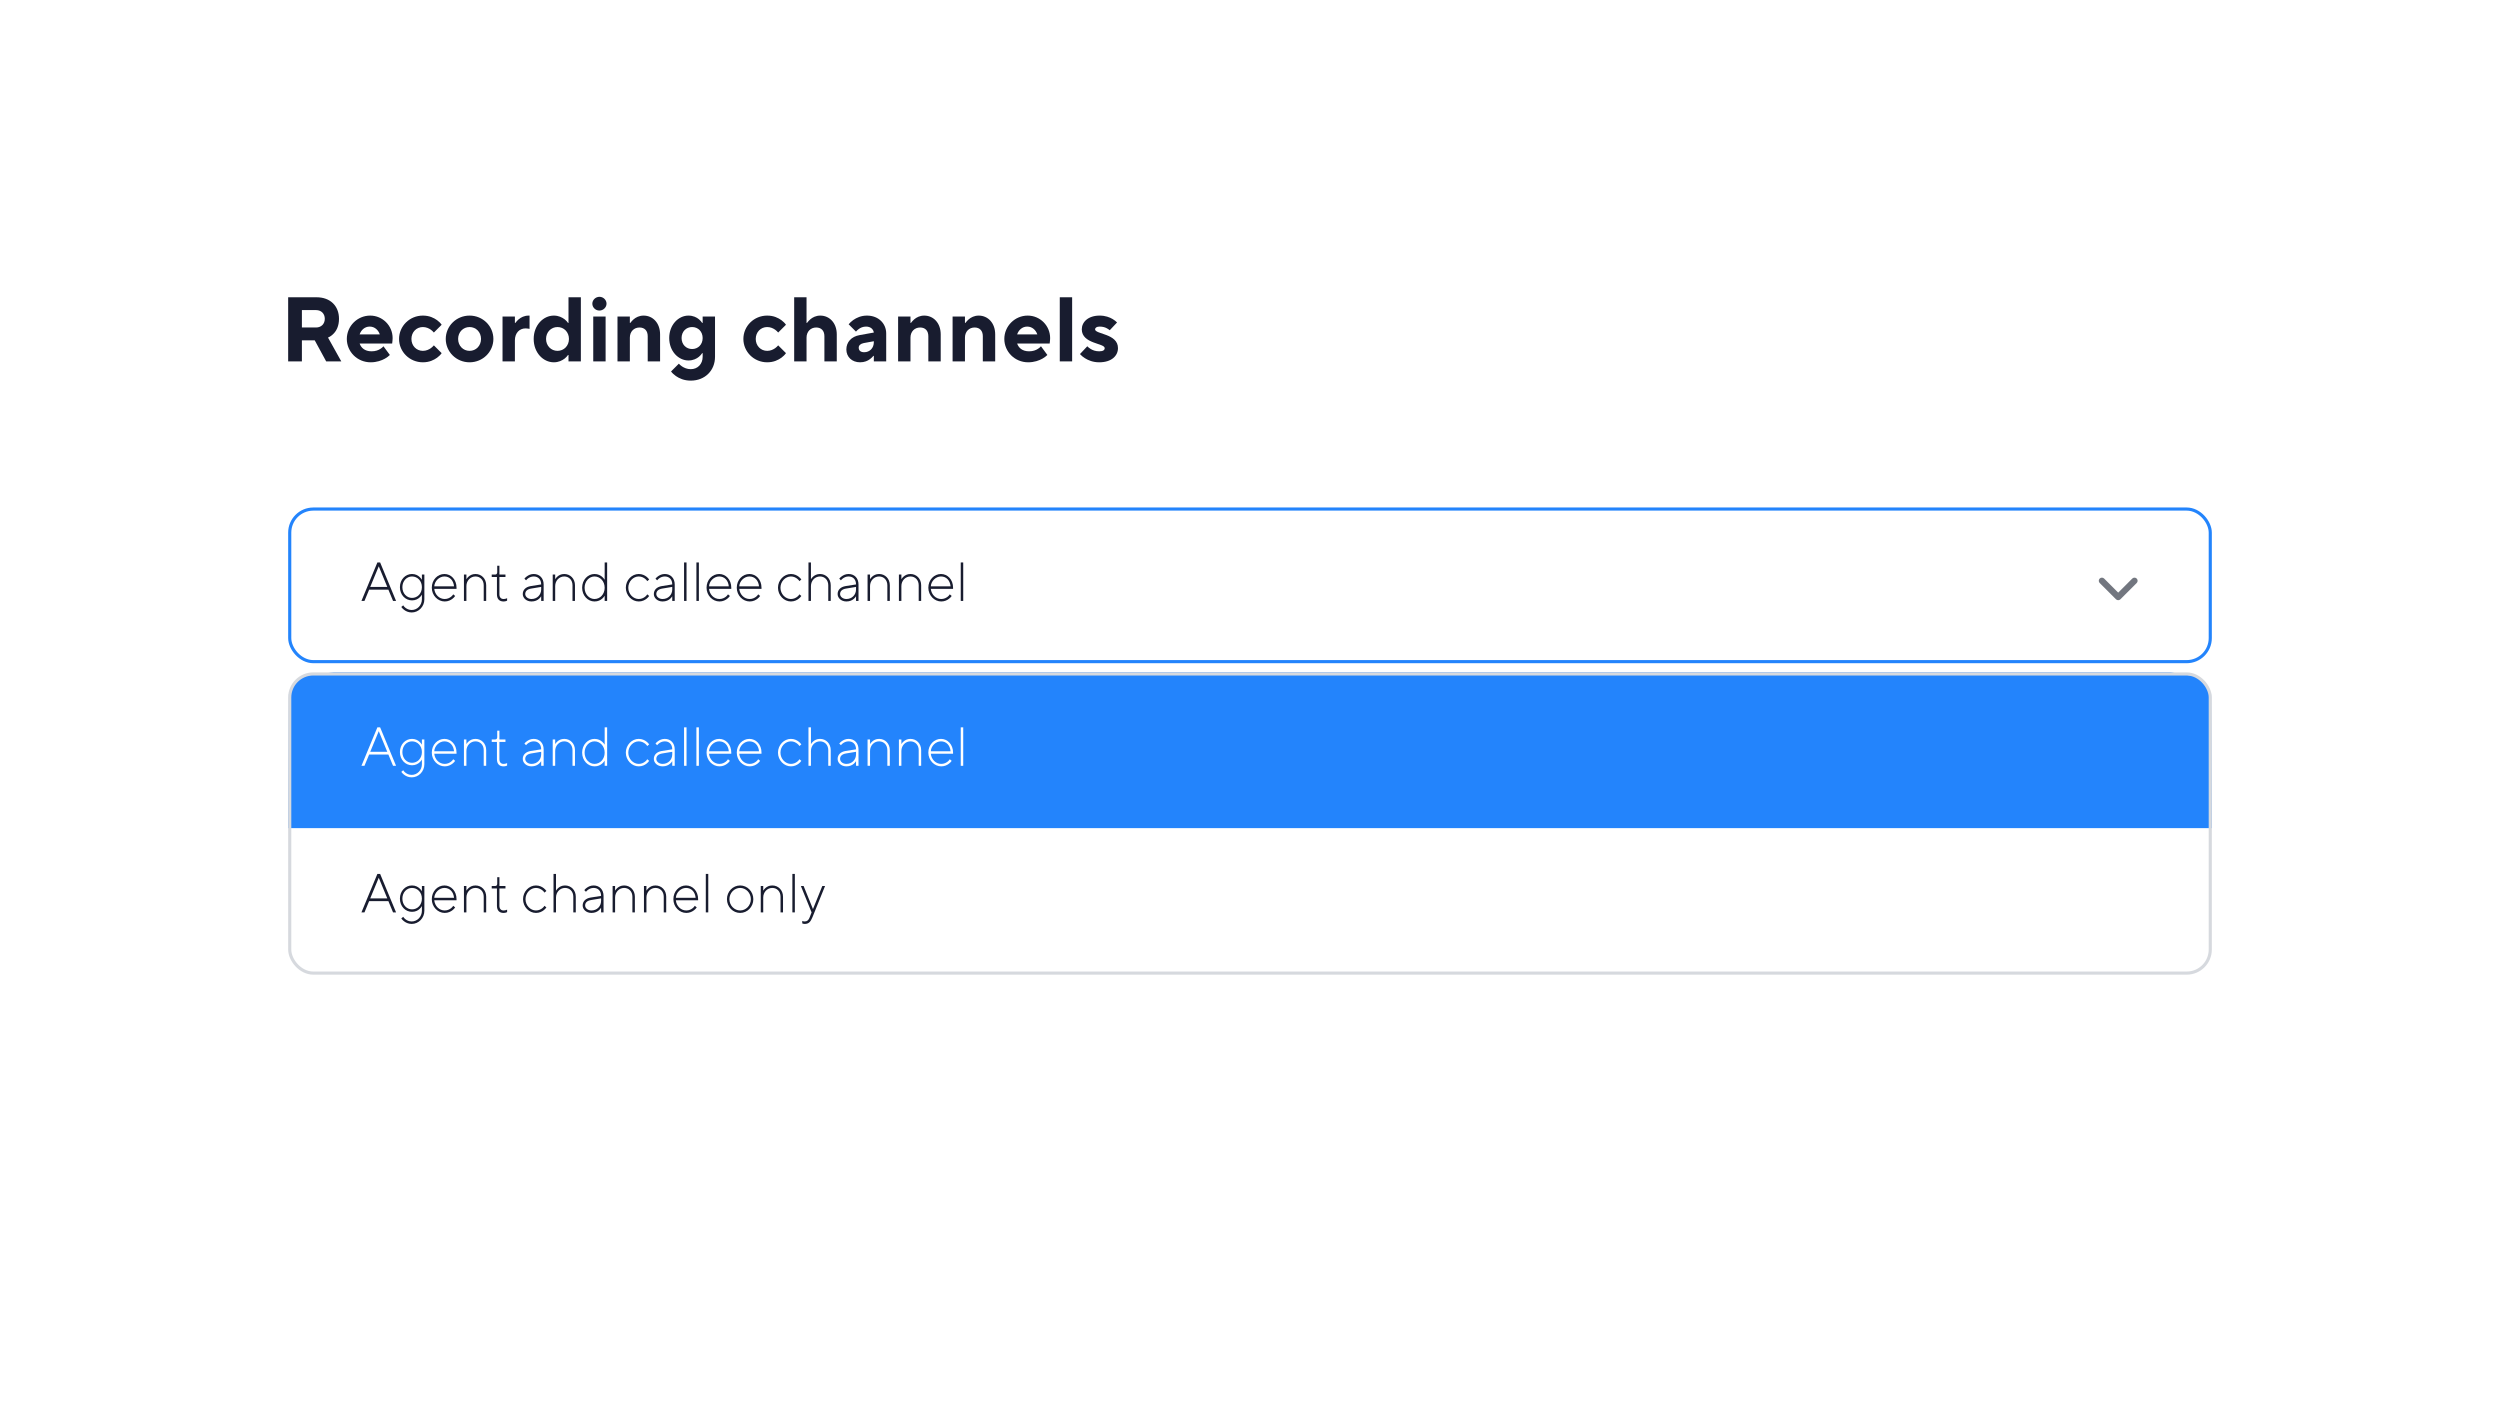 <svg width="398" height="226" viewBox="0 0 398 226" fill="none" xmlns="http://www.w3.org/2000/svg">
<g filter="url(#filter0_d)">
<path d="M24 33C24 26.373 29.373 21 36 21L362 21.002C368.627 21.002 374 26.375 374 33.002V186.002C374 192.629 368.627 198.002 362 198.002H36C29.373 198.002 24 192.629 24 186.002L24 33Z" fill="white"/>
</g>
<path d="M45.875 57.533H48.062V54.179H50.104L51.927 57.533H54.333L52.219 53.742C52.554 53.596 52.846 53.392 53.094 53.129C53.546 52.677 53.969 51.919 53.969 50.752C53.969 48.71 52.583 47.325 50.396 47.325H45.875V57.533ZM48.062 52.137V49.367H50.323C51.14 49.367 51.708 49.935 51.708 50.752C51.708 51.569 51.14 52.137 50.323 52.137H48.062Z" fill="#181C2F"/>
<path d="M61.046 55.127C60.915 55.287 60.755 55.419 60.565 55.535C60.23 55.754 59.778 55.929 59.15 55.929C58.057 55.929 57.473 55.346 57.255 54.69H62.432L62.461 54.441C62.475 54.281 62.505 54.092 62.505 53.815C62.505 51.846 60.9 50.242 58.932 50.242C56.89 50.242 55.213 51.919 55.213 53.96C55.213 56.002 56.89 57.679 59.005 57.679C59.996 57.679 60.755 57.387 61.28 57.096C61.586 56.921 61.848 56.731 62.067 56.512L61.046 55.127ZM57.255 53.231C57.473 52.575 58.042 51.992 58.859 51.992C59.675 51.992 60.244 52.575 60.463 53.231H57.255Z" fill="#181C2F"/>
<path d="M69.072 54.981C68.94 55.142 68.78 55.287 68.605 55.419C68.299 55.637 67.861 55.856 67.322 55.856C66.301 55.856 65.499 55.054 65.499 53.96C65.499 52.867 66.301 52.065 67.322 52.065C67.861 52.065 68.299 52.283 68.605 52.502C68.78 52.633 68.94 52.779 69.072 52.94L70.311 51.7C70.122 51.423 69.874 51.19 69.582 50.971C69.072 50.606 68.357 50.242 67.322 50.242C65.207 50.242 63.53 51.919 63.53 53.96C63.53 56.002 65.207 57.679 67.322 57.679C68.357 57.679 69.072 57.315 69.582 56.95C69.874 56.731 70.122 56.498 70.311 56.221L69.072 54.981Z" fill="#181C2F"/>
<path d="M74.756 55.856C73.735 55.856 72.933 55.054 72.933 53.96C72.933 52.867 73.735 52.065 74.756 52.065C75.776 52.065 76.579 52.867 76.579 53.96C76.579 55.054 75.776 55.856 74.756 55.856ZM70.964 53.96C70.964 56.002 72.641 57.679 74.756 57.679C76.87 57.679 78.547 56.002 78.547 53.96C78.547 51.919 76.87 50.242 74.756 50.242C72.641 50.242 70.964 51.919 70.964 53.96Z" fill="#181C2F"/>
<path d="M80.003 57.533H81.972V54.179C81.972 53.012 82.701 52.283 83.649 52.283C83.868 52.283 84.028 52.312 84.145 52.327L84.305 52.356V50.242H84.16C83.46 50.242 82.935 50.533 82.585 50.825C82.38 51 82.206 51.19 82.045 51.408H81.972V50.387H80.003V57.533Z" fill="#181C2F"/>
<path d="M90.505 57.533H92.474V47.325H90.505V51.408H90.432C90.286 51.19 90.097 51 89.878 50.825C89.484 50.533 88.93 50.242 88.172 50.242C86.48 50.242 84.963 51.787 84.963 53.96C84.963 56.148 86.48 57.679 88.172 57.679C88.93 57.679 89.484 57.387 89.878 57.096C90.097 56.921 90.286 56.731 90.432 56.512H90.505V57.533ZM88.755 55.856C87.734 55.856 86.932 55.054 86.932 53.96C86.932 52.867 87.734 52.065 88.755 52.065C89.776 52.065 90.578 52.867 90.578 53.96C90.578 55.054 89.776 55.856 88.755 55.856Z" fill="#181C2F"/>
<path d="M94.444 57.533H96.413V50.387H94.444V57.533ZM94.299 48.346C94.299 48.929 94.794 49.44 95.421 49.44C96.049 49.44 96.559 48.929 96.559 48.346C96.559 47.762 96.063 47.252 95.436 47.252C94.809 47.252 94.299 47.762 94.299 48.346Z" fill="#181C2F"/>
<path d="M98.304 57.533H100.273V53.742C100.273 52.794 100.929 52.137 101.804 52.137C102.62 52.137 103.116 52.648 103.116 53.523V57.533H105.085V53.231C105.085 51.408 103.918 50.242 102.46 50.242C101.76 50.242 101.235 50.533 100.885 50.825C100.681 51 100.506 51.19 100.345 51.408H100.273V50.387H98.304V57.533Z" fill="#181C2F"/>
<path d="M110.185 55.565C109.237 55.565 108.508 54.85 108.508 53.815C108.508 52.779 109.237 52.065 110.185 52.065C111.133 52.065 111.862 52.779 111.862 53.815C111.862 54.85 111.133 55.565 110.185 55.565ZM106.831 59.137C107.035 59.414 107.298 59.648 107.604 59.867C108.129 60.231 108.902 60.596 109.966 60.596C112.227 60.596 113.831 58.992 113.831 56.804V50.387H111.862V51.408H111.789C111.644 51.19 111.469 51 111.264 50.825C110.914 50.533 110.36 50.242 109.602 50.242C108.012 50.242 106.539 51.7 106.539 53.815C106.539 55.929 108.012 57.387 109.602 57.387C110.36 57.387 110.914 57.096 111.264 56.804C111.469 56.629 111.644 56.44 111.789 56.221H111.862V56.804C111.862 57.971 111.06 58.773 109.966 58.773C109.383 58.773 108.916 58.554 108.581 58.335C108.391 58.204 108.216 58.058 108.071 57.898L106.831 59.137Z" fill="#181C2F"/>
<path d="M123.887 54.981C123.756 55.142 123.596 55.287 123.421 55.419C123.114 55.637 122.677 55.856 122.137 55.856C121.116 55.856 120.314 55.054 120.314 53.96C120.314 52.867 121.116 52.065 122.137 52.065C122.677 52.065 123.114 52.283 123.421 52.502C123.596 52.633 123.756 52.779 123.887 52.94L125.127 51.7C124.937 51.423 124.689 51.19 124.398 50.971C123.887 50.606 123.173 50.242 122.137 50.242C120.023 50.242 118.346 51.919 118.346 53.96C118.346 56.002 120.023 57.679 122.137 57.679C123.173 57.679 123.887 57.315 124.398 56.95C124.689 56.731 124.937 56.498 125.127 56.221L123.887 54.981Z" fill="#181C2F"/>
<path d="M126.433 57.533H128.401V53.742C128.401 52.794 129.058 52.137 129.933 52.137C130.749 52.137 131.245 52.648 131.245 53.523V57.533H133.214V53.231C133.214 51.408 132.047 50.242 130.589 50.242C129.889 50.242 129.364 50.533 129.014 50.825C128.81 51 128.635 51.19 128.474 51.408H128.401V47.325H126.433V57.533Z" fill="#181C2F"/>
<path d="M139.114 57.533H141.083V53.085C141.083 51.496 139.844 50.242 138.021 50.242C137.073 50.242 136.358 50.592 135.848 50.941C135.556 51.146 135.308 51.379 135.104 51.627L136.271 52.794C136.387 52.648 136.533 52.517 136.694 52.4C136.971 52.181 137.364 51.992 137.875 51.992C138.619 51.992 139.041 52.429 139.114 52.94L136.854 53.348C135.527 53.581 134.739 54.471 134.739 55.637C134.739 56.804 135.614 57.679 136.927 57.679C137.612 57.679 138.152 57.446 138.502 57.169C138.706 57.023 138.881 56.848 139.041 56.658H139.114V57.533ZM139.114 54.471C139.114 55.419 138.458 56.075 137.583 56.075C137 56.075 136.708 55.798 136.708 55.346C136.708 54.981 137 54.719 137.51 54.617L139.114 54.325V54.471Z" fill="#181C2F"/>
<path d="M142.979 57.533H144.948V53.742C144.948 52.794 145.604 52.137 146.479 52.137C147.296 52.137 147.792 52.648 147.792 53.523V57.533H149.761V53.231C149.761 51.408 148.594 50.242 147.136 50.242C146.436 50.242 145.911 50.533 145.561 50.825C145.357 51 145.182 51.19 145.021 51.408H144.948V50.387H142.979V57.533Z" fill="#181C2F"/>
<path d="M151.653 57.533H153.621V53.742C153.621 52.794 154.278 52.137 155.153 52.137C155.969 52.137 156.465 52.648 156.465 53.523V57.533H158.434V53.231C158.434 51.408 157.267 50.242 155.809 50.242C155.109 50.242 154.584 50.533 154.234 50.825C154.03 51 153.855 51.19 153.694 51.408H153.621V50.387H151.653V57.533Z" fill="#181C2F"/>
<path d="M165.722 55.127C165.59 55.287 165.43 55.419 165.24 55.535C164.905 55.754 164.453 55.929 163.826 55.929C162.732 55.929 162.149 55.346 161.93 54.69H167.107L167.136 54.441C167.151 54.281 167.18 54.092 167.18 53.815C167.18 51.846 165.576 50.242 163.607 50.242C161.565 50.242 159.888 51.919 159.888 53.96C159.888 56.002 161.565 57.679 163.68 57.679C164.672 57.679 165.43 57.387 165.955 57.096C166.261 56.921 166.524 56.731 166.742 56.512L165.722 55.127ZM161.93 53.231C162.149 52.575 162.717 51.992 163.534 51.992C164.351 51.992 164.919 52.575 165.138 53.231H161.93Z" fill="#181C2F"/>
<path d="M168.716 57.533H170.684V47.325H168.716V57.533Z" fill="#181C2F"/>
<path d="M171.93 56.367C172.148 56.614 172.411 56.833 172.717 57.023C173.242 57.358 174.001 57.679 174.992 57.679C176.961 57.679 177.982 56.644 177.982 55.419C177.982 53.085 174.336 53.231 174.336 52.429C174.336 52.21 174.555 51.992 175.065 51.992C175.576 51.992 175.969 52.123 176.246 52.283C176.407 52.371 176.553 52.473 176.669 52.575L177.836 51.335C177.646 51.146 177.413 50.956 177.136 50.796C176.669 50.519 175.984 50.242 175.065 50.242C173.242 50.242 172.221 51.262 172.221 52.429C172.221 54.762 175.867 54.617 175.867 55.419C175.867 55.71 175.648 55.929 174.992 55.929C174.409 55.929 173.942 55.754 173.607 55.535C173.417 55.419 173.242 55.287 173.096 55.127L171.93 56.367Z" fill="#181C2F"/>
<path d="M53.167 107.043H345.562L348.5 107.501H349.5L351 108.501L351.5 109.501L352 110.501L352.125 131.835H45.875L46 110.501L46.604 109.081L47.5 108.001L49 107.501L53.167 107.043Z" fill="#2384FC"/>
<path d="M340.164 92.814C340.359 92.618 340.359 92.302 340.164 92.106C339.968 91.911 339.652 91.911 339.457 92.106L340.164 92.814ZM337.218 95.052L336.864 95.406C337.059 95.601 337.376 95.601 337.571 95.406L337.218 95.052ZM334.979 92.106C334.783 91.911 334.467 91.911 334.271 92.106C334.076 92.302 334.076 92.618 334.271 92.814L334.979 92.106ZM339.457 92.106L336.864 94.699L337.571 95.406L340.164 92.814L339.457 92.106ZM337.571 94.699L334.979 92.106L334.271 92.814L336.864 95.406L337.571 94.699Z" fill="#72767F"/>
<rect x="46.125" y="81.043" width="305.75" height="24.292" rx="3.75" stroke="#2384FC" stroke-width="0.5"/>
<rect x="46.125" y="107.293" width="305.75" height="47.625" rx="3.75" stroke="#D6D9DE" stroke-width="0.5"/>
<path d="M57.541 95.668H58.023L58.767 93.874H61.829L62.573 95.668H63.054L60.517 89.543H60.079L57.541 95.668ZM58.941 93.437L60.298 90.156L61.654 93.437H58.941Z" fill="#181C2F"/>
<path d="M63.885 96.63C63.998 96.797 64.138 96.937 64.305 97.068C64.585 97.287 64.987 97.505 65.547 97.505C66.632 97.505 67.56 96.587 67.56 95.406V91.468H67.166V92.299C67.07 92.133 66.938 91.975 66.79 91.844C66.536 91.608 66.142 91.38 65.591 91.38C64.541 91.38 63.666 92.255 63.666 93.481C63.666 94.706 64.541 95.581 65.591 95.581C66.142 95.581 66.536 95.362 66.79 95.126C66.938 94.994 67.07 94.837 67.166 94.662V95.406C67.166 96.368 66.422 97.112 65.547 97.112C65.083 97.112 64.76 96.928 64.523 96.744C64.392 96.639 64.278 96.517 64.191 96.368L63.885 96.63ZM65.591 95.187C64.76 95.187 64.06 94.487 64.06 93.481C64.06 92.474 64.76 91.774 65.591 91.774C66.466 91.774 67.166 92.474 67.166 93.481C67.166 94.487 66.466 95.187 65.591 95.187Z" fill="#181C2F"/>
<path d="M72.154 94.618C72.067 94.767 71.953 94.889 71.822 94.994C71.585 95.178 71.253 95.362 70.798 95.362C69.923 95.362 69.231 94.662 69.135 93.743H72.679V93.568C72.679 92.264 71.804 91.38 70.754 91.38C69.669 91.38 68.742 92.299 68.742 93.568C68.742 94.793 69.704 95.755 70.798 95.755C71.349 95.755 71.76 95.537 72.04 95.318C72.207 95.187 72.347 95.047 72.46 94.88L72.154 94.618ZM69.135 93.349C69.179 92.518 69.914 91.774 70.754 91.774C71.594 91.774 72.189 92.378 72.285 93.349H69.135Z" fill="#181C2F"/>
<path d="M73.859 95.668H74.252V93.305C74.252 92.43 74.9 91.774 75.696 91.774C76.44 91.774 77.008 92.334 77.008 93.174V95.668H77.402V93.174C77.402 92.124 76.65 91.38 75.696 91.38C75.18 91.38 74.83 91.591 74.594 91.8C74.454 91.923 74.34 92.063 74.252 92.212V91.468H73.859V95.668Z" fill="#181C2F"/>
<path d="M79.113 94.618C79.113 95.362 79.498 95.755 80.163 95.755C80.312 95.755 80.461 95.729 80.566 95.694C80.627 95.668 80.688 95.65 80.732 95.624V95.231C80.688 95.257 80.627 95.274 80.566 95.3C80.461 95.335 80.312 95.362 80.163 95.362C79.77 95.362 79.507 95.108 79.507 94.618V91.862H80.47V91.468H79.507V90.068H79.157V91.118C79.157 91.337 79.026 91.468 78.851 91.468H78.282V91.862H79.113V94.618Z" fill="#181C2F"/>
<path d="M86.155 95.668H86.549V93.043C86.549 92.037 85.884 91.38 84.974 91.38C84.484 91.38 84.125 91.573 83.872 91.757C83.723 91.862 83.592 91.984 83.487 92.124L83.749 92.387C83.837 92.273 83.942 92.177 84.064 92.081C84.274 91.932 84.58 91.774 84.974 91.774C85.674 91.774 86.155 92.247 86.155 93.043L84.493 93.305C83.697 93.437 83.224 93.909 83.224 94.574C83.224 95.187 83.784 95.755 84.624 95.755C85.175 95.755 85.552 95.554 85.797 95.344C85.945 95.222 86.059 95.082 86.155 94.924V95.668ZM86.155 93.831C86.155 94.706 85.499 95.362 84.624 95.362C84.012 95.362 83.618 94.968 83.618 94.574C83.618 94.128 83.915 93.804 84.58 93.699L86.155 93.437V93.831Z" fill="#181C2F"/>
<path d="M87.992 95.668H88.386V93.305C88.386 92.43 89.033 91.774 89.829 91.774C90.573 91.774 91.142 92.334 91.142 93.174V95.668H91.536V93.174C91.536 92.124 90.783 91.38 89.829 91.38C89.313 91.38 88.963 91.591 88.727 91.8C88.587 91.923 88.473 92.063 88.386 92.212V91.468H87.992V95.668Z" fill="#181C2F"/>
<path d="M96.263 95.668H96.657V89.543H96.263V92.299C96.158 92.133 96.027 91.975 95.878 91.844C95.607 91.608 95.213 91.38 94.645 91.38C93.595 91.38 92.676 92.299 92.676 93.568C92.676 94.837 93.595 95.755 94.645 95.755C95.213 95.755 95.607 95.537 95.878 95.3C96.027 95.169 96.158 95.012 96.263 94.837V95.668ZM94.645 95.362C93.813 95.362 93.07 94.618 93.07 93.568C93.07 92.518 93.813 91.774 94.645 91.774C95.52 91.774 96.263 92.518 96.263 93.568C96.263 94.618 95.52 95.362 94.645 95.362Z" fill="#181C2F"/>
<path d="M103.044 94.618C102.956 94.767 102.843 94.889 102.711 94.994C102.475 95.178 102.143 95.362 101.688 95.362C100.813 95.362 100.025 94.574 100.025 93.568C100.025 92.562 100.813 91.774 101.688 91.774C102.143 91.774 102.475 91.967 102.711 92.15C102.843 92.255 102.956 92.378 103.044 92.518L103.35 92.255C103.236 92.089 103.096 91.949 102.93 91.818C102.65 91.599 102.239 91.38 101.688 91.38C100.594 91.38 99.631 92.343 99.631 93.568C99.631 94.793 100.594 95.755 101.688 95.755C102.239 95.755 102.65 95.537 102.93 95.318C103.096 95.187 103.236 95.047 103.35 94.88L103.044 94.618Z" fill="#181C2F"/>
<path d="M107.022 95.668H107.416V93.043C107.416 92.037 106.751 91.38 105.841 91.38C105.351 91.38 104.992 91.573 104.738 91.757C104.59 91.862 104.458 91.984 104.353 92.124L104.616 92.387C104.703 92.273 104.808 92.177 104.931 92.081C105.141 91.932 105.447 91.774 105.841 91.774C106.541 91.774 107.022 92.247 107.022 93.043L105.36 93.305C104.563 93.437 104.091 93.909 104.091 94.574C104.091 95.187 104.651 95.755 105.491 95.755C106.042 95.755 106.418 95.554 106.663 95.344C106.812 95.222 106.926 95.082 107.022 94.924V95.668ZM107.022 93.831C107.022 94.706 106.366 95.362 105.491 95.362C104.878 95.362 104.485 94.968 104.485 94.574C104.485 94.128 104.782 93.804 105.447 93.699L107.022 93.437V93.831Z" fill="#181C2F"/>
<path d="M108.902 95.668H109.296V89.543H108.902V95.668Z" fill="#181C2F"/>
<path d="M110.868 95.668H111.261V89.543H110.868V95.668Z" fill="#181C2F"/>
<path d="M115.895 94.618C115.808 94.767 115.694 94.889 115.563 94.994C115.327 95.178 114.994 95.362 114.539 95.362C113.664 95.362 112.973 94.662 112.877 93.743H116.42V93.568C116.42 92.264 115.545 91.38 114.495 91.38C113.41 91.38 112.483 92.299 112.483 93.568C112.483 94.793 113.445 95.755 114.539 95.755C115.09 95.755 115.502 95.537 115.782 95.318C115.948 95.187 116.088 95.047 116.202 94.88L115.895 94.618ZM112.877 93.349C112.92 92.518 113.655 91.774 114.495 91.774C115.335 91.774 115.93 92.378 116.027 93.349H112.877Z" fill="#181C2F"/>
<path d="M120.706 94.618C120.619 94.767 120.505 94.889 120.374 94.994C120.138 95.178 119.805 95.362 119.35 95.362C118.475 95.362 117.784 94.662 117.688 93.743H121.231V93.568C121.231 92.264 120.356 91.38 119.306 91.38C118.221 91.38 117.294 92.299 117.294 93.568C117.294 94.793 118.256 95.755 119.35 95.755C119.901 95.755 120.313 95.537 120.593 95.318C120.759 95.187 120.899 95.047 121.013 94.88L120.706 94.618ZM117.688 93.349C117.731 92.518 118.466 91.774 119.306 91.774C120.146 91.774 120.741 92.378 120.838 93.349H117.688Z" fill="#181C2F"/>
<path d="M127.269 94.618C127.181 94.767 127.068 94.889 126.936 94.994C126.7 95.178 126.368 95.362 125.913 95.362C125.038 95.362 124.25 94.574 124.25 93.568C124.25 92.562 125.038 91.774 125.913 91.774C126.368 91.774 126.7 91.967 126.936 92.15C127.068 92.255 127.181 92.378 127.269 92.518L127.575 92.255C127.461 92.089 127.321 91.949 127.155 91.818C126.875 91.599 126.464 91.38 125.913 91.38C124.819 91.38 123.856 92.343 123.856 93.568C123.856 94.793 124.819 95.755 125.913 95.755C126.464 95.755 126.875 95.537 127.155 95.318C127.321 95.187 127.461 95.047 127.575 94.88L127.269 94.618Z" fill="#181C2F"/>
<path d="M128.709 95.668H129.103V93.305C129.103 92.43 129.751 91.774 130.547 91.774C131.291 91.774 131.859 92.334 131.859 93.174V95.668H132.253V93.174C132.253 92.124 131.501 91.38 130.547 91.38C130.031 91.38 129.681 91.591 129.444 91.8C129.304 91.923 129.191 92.063 129.103 92.212V89.543H128.709V95.668Z" fill="#181C2F"/>
<path d="M136.28 95.668H136.674V93.043C136.674 92.037 136.009 91.38 135.099 91.38C134.609 91.38 134.25 91.573 133.996 91.757C133.847 91.862 133.716 91.984 133.611 92.124L133.874 92.387C133.961 92.273 134.066 92.177 134.189 92.081C134.399 91.932 134.705 91.774 135.099 91.774C135.799 91.774 136.28 92.247 136.28 93.043L134.617 93.305C133.821 93.437 133.349 93.909 133.349 94.574C133.349 95.187 133.909 95.755 134.749 95.755C135.3 95.755 135.676 95.554 135.921 95.344C136.07 95.222 136.184 95.082 136.28 94.924V95.668ZM136.28 93.831C136.28 94.706 135.624 95.362 134.749 95.362C134.136 95.362 133.742 94.968 133.742 94.574C133.742 94.128 134.04 93.804 134.705 93.699L136.28 93.437V93.831Z" fill="#181C2F"/>
<path d="M138.116 95.668H138.51V93.305C138.51 92.43 139.158 91.774 139.954 91.774C140.698 91.774 141.266 92.334 141.266 93.174V95.668H141.66V93.174C141.66 92.124 140.908 91.38 139.954 91.38C139.438 91.38 139.088 91.591 138.851 91.8C138.711 91.923 138.598 92.063 138.51 92.212V91.468H138.116V95.668Z" fill="#181C2F"/>
<path d="M143.107 95.668H143.5V93.305C143.5 92.43 144.148 91.774 144.944 91.774C145.688 91.774 146.257 92.334 146.257 93.174V95.668H146.65V93.174C146.65 92.124 145.898 91.38 144.944 91.38C144.428 91.38 144.078 91.591 143.842 91.8C143.702 91.923 143.588 92.063 143.5 92.212V91.468H143.107V95.668Z" fill="#181C2F"/>
<path d="M151.203 94.618C151.116 94.767 151.002 94.889 150.871 94.994C150.634 95.178 150.302 95.362 149.847 95.362C148.972 95.362 148.281 94.662 148.184 93.743H151.728V93.568C151.728 92.264 150.853 91.38 149.803 91.38C148.718 91.38 147.791 92.299 147.791 93.568C147.791 94.793 148.753 95.755 149.847 95.755C150.398 95.755 150.809 95.537 151.089 95.318C151.256 95.187 151.396 95.047 151.509 94.88L151.203 94.618ZM148.184 93.349C148.228 92.518 148.963 91.774 149.803 91.774C150.643 91.774 151.238 92.378 151.334 93.349H148.184Z" fill="#181C2F"/>
<path d="M152.951 95.668H153.345V89.543H152.951V95.668Z" fill="#181C2F"/>
<path d="M57.541 145.252H58.023L58.767 143.458H61.829L62.573 145.252H63.054L60.517 139.127H60.079L57.541 145.252ZM58.941 143.021L60.298 139.739L61.654 143.021H58.941Z" fill="#181C2F"/>
<path d="M63.885 146.214C63.998 146.381 64.138 146.521 64.305 146.652C64.585 146.871 64.987 147.089 65.547 147.089C66.632 147.089 67.56 146.171 67.56 144.989V141.052H67.166V141.883C67.07 141.717 66.938 141.559 66.79 141.428C66.536 141.192 66.142 140.964 65.591 140.964C64.541 140.964 63.666 141.839 63.666 143.064C63.666 144.289 64.541 145.164 65.591 145.164C66.142 145.164 66.536 144.946 66.79 144.709C66.938 144.578 67.07 144.421 67.166 144.246V144.989C67.166 145.952 66.422 146.696 65.547 146.696C65.083 146.696 64.76 146.512 64.523 146.328C64.392 146.223 64.278 146.101 64.191 145.952L63.885 146.214ZM65.591 144.771C64.76 144.771 64.06 144.071 64.06 143.064C64.06 142.058 64.76 141.358 65.591 141.358C66.466 141.358 67.166 142.058 67.166 143.064C67.166 144.071 66.466 144.771 65.591 144.771Z" fill="#181C2F"/>
<path d="M72.154 144.202C72.067 144.351 71.953 144.473 71.822 144.578C71.585 144.762 71.253 144.946 70.798 144.946C69.923 144.946 69.231 144.246 69.135 143.327H72.679V143.152C72.679 141.848 71.804 140.964 70.754 140.964C69.669 140.964 68.742 141.883 68.742 143.152C68.742 144.377 69.704 145.339 70.798 145.339C71.349 145.339 71.76 145.121 72.04 144.902C72.207 144.771 72.347 144.631 72.46 144.464L72.154 144.202ZM69.135 142.933C69.179 142.102 69.914 141.358 70.754 141.358C71.594 141.358 72.189 141.962 72.285 142.933H69.135Z" fill="#181C2F"/>
<path d="M73.859 145.252H74.252V142.889C74.252 142.014 74.9 141.358 75.696 141.358C76.44 141.358 77.008 141.918 77.008 142.758V145.252H77.402V142.758C77.402 141.708 76.65 140.964 75.696 140.964C75.18 140.964 74.83 141.174 74.594 141.384C74.454 141.507 74.34 141.647 74.252 141.796V141.052H73.859V145.252Z" fill="#181C2F"/>
<path d="M79.113 144.202C79.113 144.946 79.498 145.339 80.163 145.339C80.312 145.339 80.461 145.313 80.566 145.278C80.627 145.252 80.688 145.234 80.732 145.208V144.814C80.688 144.841 80.627 144.858 80.566 144.884C80.461 144.919 80.312 144.946 80.163 144.946C79.77 144.946 79.507 144.692 79.507 144.202V141.446H80.47V141.052H79.507V139.652H79.157V140.702C79.157 140.921 79.026 141.052 78.851 141.052H78.282V141.446H79.113V144.202Z" fill="#181C2F"/>
<path d="M86.68 144.202C86.593 144.351 86.479 144.473 86.348 144.578C86.112 144.762 85.779 144.946 85.324 144.946C84.449 144.946 83.662 144.158 83.662 143.152C83.662 142.146 84.449 141.358 85.324 141.358C85.779 141.358 86.112 141.551 86.348 141.734C86.479 141.839 86.593 141.962 86.68 142.102L86.987 141.839C86.873 141.673 86.733 141.533 86.567 141.402C86.287 141.183 85.875 140.964 85.324 140.964C84.23 140.964 83.268 141.927 83.268 143.152C83.268 144.377 84.23 145.339 85.324 145.339C85.875 145.339 86.287 145.121 86.567 144.902C86.733 144.771 86.873 144.631 86.987 144.464L86.68 144.202Z" fill="#181C2F"/>
<path d="M88.121 145.252H88.515V142.889C88.515 142.014 89.162 141.358 89.959 141.358C90.702 141.358 91.271 141.918 91.271 142.758V145.252H91.665V142.758C91.665 141.708 90.912 140.964 89.959 140.964C89.442 140.964 89.092 141.174 88.856 141.384C88.716 141.507 88.602 141.647 88.515 141.796V139.127H88.121V145.252Z" fill="#181C2F"/>
<path d="M95.692 145.252H96.085V142.627C96.085 141.621 95.42 140.964 94.51 140.964C94.02 140.964 93.662 141.157 93.408 141.341C93.259 141.446 93.128 141.568 93.023 141.708L93.285 141.971C93.373 141.857 93.478 141.761 93.6 141.664C93.81 141.516 94.117 141.358 94.51 141.358C95.21 141.358 95.692 141.831 95.692 142.627L94.029 142.889C93.233 143.021 92.76 143.493 92.76 144.158C92.76 144.771 93.32 145.339 94.16 145.339C94.712 145.339 95.088 145.138 95.333 144.928C95.481 144.806 95.595 144.666 95.692 144.508V145.252ZM95.692 143.414C95.692 144.289 95.035 144.946 94.16 144.946C93.548 144.946 93.154 144.552 93.154 144.158C93.154 143.712 93.451 143.388 94.117 143.283L95.692 143.021V143.414Z" fill="#181C2F"/>
<path d="M97.528 145.252H97.922V142.889C97.922 142.014 98.569 141.358 99.365 141.358C100.109 141.358 100.678 141.918 100.678 142.758V145.252H101.072V142.758C101.072 141.708 100.319 140.964 99.365 140.964C98.849 140.964 98.499 141.174 98.263 141.384C98.123 141.507 98.009 141.647 97.922 141.796V141.052H97.528V145.252Z" fill="#181C2F"/>
<path d="M102.518 145.252H102.912V142.889C102.912 142.014 103.559 141.358 104.356 141.358C105.099 141.358 105.668 141.918 105.668 142.758V145.252H106.062V142.758C106.062 141.708 105.309 140.964 104.356 140.964C103.839 140.964 103.489 141.174 103.253 141.384C103.113 141.507 102.999 141.647 102.912 141.796V141.052H102.518V145.252Z" fill="#181C2F"/>
<path d="M110.615 144.202C110.527 144.351 110.413 144.473 110.282 144.578C110.046 144.762 109.713 144.946 109.258 144.946C108.383 144.946 107.692 144.246 107.596 143.327H111.14V143.152C111.14 141.848 110.265 140.964 109.215 140.964C108.13 140.964 107.202 141.883 107.202 143.152C107.202 144.377 108.165 145.339 109.258 145.339C109.81 145.339 110.221 145.121 110.501 144.902C110.667 144.771 110.807 144.631 110.921 144.464L110.615 144.202ZM107.596 142.933C107.64 142.102 108.375 141.358 109.215 141.358C110.055 141.358 110.65 141.962 110.746 142.933H107.596Z" fill="#181C2F"/>
<path d="M112.363 145.252H112.757V139.127H112.363V145.252Z" fill="#181C2F"/>
<path d="M117.83 145.339C118.976 145.339 119.93 144.377 119.93 143.152C119.93 141.927 118.976 140.964 117.83 140.964C116.684 140.964 115.73 141.927 115.73 143.152C115.73 144.377 116.684 145.339 117.83 145.339ZM117.83 144.946C116.911 144.946 116.124 144.158 116.124 143.152C116.124 142.146 116.911 141.358 117.83 141.358C118.749 141.358 119.536 142.146 119.536 143.152C119.536 144.158 118.749 144.946 117.83 144.946Z" fill="#181C2F"/>
<path d="M121.112 145.252H121.506V142.889C121.506 142.014 122.153 141.358 122.949 141.358C123.693 141.358 124.262 141.918 124.262 142.758V145.252H124.656V142.758C124.656 141.708 123.903 140.964 122.949 140.964C122.433 140.964 122.083 141.174 121.847 141.384C121.707 141.507 121.593 141.647 121.506 141.796V141.052H121.112V145.252Z" fill="#181C2F"/>
<path d="M126.146 145.252H126.54V139.127H126.146V145.252Z" fill="#181C2F"/>
<path d="M127.718 147.002C127.753 147.019 127.788 147.037 127.831 147.046C127.91 147.072 127.998 147.089 128.111 147.089C128.733 147.089 129.03 146.783 129.336 146.039L131.349 141.052H130.911L129.424 144.727L127.936 141.052H127.499L129.205 145.252L128.899 146.039C128.724 146.486 128.505 146.696 128.111 146.696C127.998 146.696 127.91 146.678 127.831 146.652C127.788 146.643 127.753 146.626 127.718 146.608V147.002Z" fill="#181C2F"/>
<path d="M57.541 121.918H58.023L58.767 120.124H61.829L62.573 121.918H63.054L60.517 115.793H60.079L57.541 121.918ZM58.941 119.687L60.298 116.405L61.654 119.687H58.941Z" fill="white"/>
<path d="M63.885 122.88C63.998 123.047 64.138 123.187 64.305 123.318C64.585 123.537 64.987 123.755 65.547 123.755C66.632 123.755 67.56 122.837 67.56 121.655V117.718H67.166V118.549C67.07 118.383 66.938 118.225 66.79 118.094C66.536 117.858 66.142 117.63 65.591 117.63C64.541 117.63 63.666 118.505 63.666 119.73C63.666 120.955 64.541 121.83 65.591 121.83C66.142 121.83 66.536 121.612 66.79 121.375C66.938 121.244 67.07 121.087 67.166 120.912V121.655C67.166 122.618 66.422 123.362 65.547 123.362C65.083 123.362 64.76 123.178 64.523 122.994C64.392 122.889 64.278 122.767 64.191 122.618L63.885 122.88ZM65.591 121.437C64.76 121.437 64.06 120.737 64.06 119.73C64.06 118.724 64.76 118.024 65.591 118.024C66.466 118.024 67.166 118.724 67.166 119.73C67.166 120.737 66.466 121.437 65.591 121.437Z" fill="white"/>
<path d="M72.154 120.868C72.067 121.017 71.953 121.139 71.822 121.244C71.585 121.428 71.253 121.612 70.798 121.612C69.923 121.612 69.231 120.912 69.135 119.993H72.679V119.818C72.679 118.514 71.804 117.63 70.754 117.63C69.669 117.63 68.742 118.549 68.742 119.818C68.742 121.043 69.704 122.005 70.798 122.005C71.349 122.005 71.76 121.787 72.04 121.568C72.207 121.437 72.347 121.297 72.46 121.13L72.154 120.868ZM69.135 119.599C69.179 118.768 69.914 118.024 70.754 118.024C71.594 118.024 72.189 118.628 72.285 119.599H69.135Z" fill="white"/>
<path d="M73.859 121.918H74.252V119.555C74.252 118.68 74.9 118.024 75.696 118.024C76.44 118.024 77.008 118.584 77.008 119.424V121.918H77.402V119.424C77.402 118.374 76.65 117.63 75.696 117.63C75.18 117.63 74.83 117.84 74.594 118.05C74.454 118.173 74.34 118.313 74.252 118.462V117.718H73.859V121.918Z" fill="white"/>
<path d="M79.113 120.868C79.113 121.612 79.498 122.005 80.163 122.005C80.312 122.005 80.461 121.979 80.566 121.944C80.627 121.918 80.688 121.9 80.732 121.874V121.48C80.688 121.507 80.627 121.524 80.566 121.55C80.461 121.585 80.312 121.612 80.163 121.612C79.77 121.612 79.507 121.358 79.507 120.868V118.112H80.47V117.718H79.507V116.318H79.157V117.368C79.157 117.587 79.026 117.718 78.851 117.718H78.282V118.112H79.113V120.868Z" fill="white"/>
<path d="M86.155 121.918H86.549V119.293C86.549 118.287 85.884 117.63 84.974 117.63C84.484 117.63 84.125 117.823 83.872 118.007C83.723 118.112 83.592 118.234 83.487 118.374L83.749 118.637C83.837 118.523 83.942 118.427 84.064 118.33C84.274 118.182 84.58 118.024 84.974 118.024C85.674 118.024 86.155 118.497 86.155 119.293L84.493 119.555C83.697 119.687 83.224 120.159 83.224 120.824C83.224 121.437 83.784 122.005 84.624 122.005C85.175 122.005 85.552 121.804 85.797 121.594C85.945 121.472 86.059 121.332 86.155 121.174V121.918ZM86.155 120.08C86.155 120.955 85.499 121.612 84.624 121.612C84.012 121.612 83.618 121.218 83.618 120.824C83.618 120.378 83.915 120.054 84.58 119.949L86.155 119.687V120.08Z" fill="white"/>
<path d="M87.992 121.918H88.386V119.555C88.386 118.68 89.033 118.024 89.829 118.024C90.573 118.024 91.142 118.584 91.142 119.424V121.918H91.536V119.424C91.536 118.374 90.783 117.63 89.829 117.63C89.313 117.63 88.963 117.84 88.727 118.05C88.587 118.173 88.473 118.313 88.386 118.462V117.718H87.992V121.918Z" fill="white"/>
<path d="M96.263 121.918H96.657V115.793H96.263V118.549C96.158 118.383 96.027 118.225 95.878 118.094C95.607 117.858 95.213 117.63 94.645 117.63C93.595 117.63 92.676 118.549 92.676 119.818C92.676 121.087 93.595 122.005 94.645 122.005C95.213 122.005 95.607 121.787 95.878 121.55C96.027 121.419 96.158 121.262 96.263 121.087V121.918ZM94.645 121.612C93.813 121.612 93.07 120.868 93.07 119.818C93.07 118.768 93.813 118.024 94.645 118.024C95.52 118.024 96.263 118.768 96.263 119.818C96.263 120.868 95.52 121.612 94.645 121.612Z" fill="white"/>
<path d="M103.044 120.868C102.956 121.017 102.843 121.139 102.711 121.244C102.475 121.428 102.143 121.612 101.688 121.612C100.813 121.612 100.025 120.824 100.025 119.818C100.025 118.812 100.813 118.024 101.688 118.024C102.143 118.024 102.475 118.217 102.711 118.4C102.843 118.505 102.956 118.628 103.044 118.768L103.35 118.505C103.236 118.339 103.096 118.199 102.93 118.068C102.65 117.849 102.239 117.63 101.688 117.63C100.594 117.63 99.631 118.593 99.631 119.818C99.631 121.043 100.594 122.005 101.688 122.005C102.239 122.005 102.65 121.787 102.93 121.568C103.096 121.437 103.236 121.297 103.35 121.13L103.044 120.868Z" fill="white"/>
<path d="M107.022 121.918H107.416V119.293C107.416 118.287 106.751 117.63 105.841 117.63C105.351 117.63 104.992 117.823 104.738 118.007C104.59 118.112 104.458 118.234 104.353 118.374L104.616 118.637C104.703 118.523 104.808 118.427 104.931 118.33C105.141 118.182 105.447 118.024 105.841 118.024C106.541 118.024 107.022 118.497 107.022 119.293L105.36 119.555C104.563 119.687 104.091 120.159 104.091 120.824C104.091 121.437 104.651 122.005 105.491 122.005C106.042 122.005 106.418 121.804 106.663 121.594C106.812 121.472 106.926 121.332 107.022 121.174V121.918ZM107.022 120.08C107.022 120.955 106.366 121.612 105.491 121.612C104.878 121.612 104.485 121.218 104.485 120.824C104.485 120.378 104.782 120.054 105.447 119.949L107.022 119.687V120.08Z" fill="white"/>
<path d="M108.902 121.918H109.296V115.793H108.902V121.918Z" fill="white"/>
<path d="M110.868 121.918H111.261V115.793H110.868V121.918Z" fill="white"/>
<path d="M115.895 120.868C115.808 121.017 115.694 121.139 115.563 121.244C115.327 121.428 114.994 121.612 114.539 121.612C113.664 121.612 112.973 120.912 112.877 119.993H116.42V119.818C116.42 118.514 115.545 117.63 114.495 117.63C113.41 117.63 112.483 118.549 112.483 119.818C112.483 121.043 113.445 122.005 114.539 122.005C115.09 122.005 115.502 121.787 115.782 121.568C115.948 121.437 116.088 121.297 116.202 121.13L115.895 120.868ZM112.877 119.599C112.92 118.768 113.655 118.024 114.495 118.024C115.335 118.024 115.93 118.628 116.027 119.599H112.877Z" fill="white"/>
<path d="M120.706 120.868C120.619 121.017 120.505 121.139 120.374 121.244C120.138 121.428 119.805 121.612 119.35 121.612C118.475 121.612 117.784 120.912 117.688 119.993H121.231V119.818C121.231 118.514 120.356 117.63 119.306 117.63C118.221 117.63 117.294 118.549 117.294 119.818C117.294 121.043 118.256 122.005 119.35 122.005C119.901 122.005 120.313 121.787 120.593 121.568C120.759 121.437 120.899 121.297 121.013 121.13L120.706 120.868ZM117.688 119.599C117.731 118.768 118.466 118.024 119.306 118.024C120.146 118.024 120.741 118.628 120.838 119.599H117.688Z" fill="white"/>
<path d="M127.269 120.868C127.181 121.017 127.068 121.139 126.936 121.244C126.7 121.428 126.368 121.612 125.913 121.612C125.038 121.612 124.25 120.824 124.25 119.818C124.25 118.812 125.038 118.024 125.913 118.024C126.368 118.024 126.7 118.217 126.936 118.4C127.068 118.505 127.181 118.628 127.269 118.768L127.575 118.505C127.461 118.339 127.321 118.199 127.155 118.068C126.875 117.849 126.464 117.63 125.913 117.63C124.819 117.63 123.856 118.593 123.856 119.818C123.856 121.043 124.819 122.005 125.913 122.005C126.464 122.005 126.875 121.787 127.155 121.568C127.321 121.437 127.461 121.297 127.575 121.13L127.269 120.868Z" fill="white"/>
<path d="M128.709 121.918H129.103V119.555C129.103 118.68 129.751 118.024 130.547 118.024C131.291 118.024 131.859 118.584 131.859 119.424V121.918H132.253V119.424C132.253 118.374 131.501 117.63 130.547 117.63C130.031 117.63 129.681 117.84 129.444 118.05C129.304 118.173 129.191 118.313 129.103 118.462V115.793H128.709V121.918Z" fill="white"/>
<path d="M136.28 121.918H136.674V119.293C136.674 118.287 136.009 117.63 135.099 117.63C134.609 117.63 134.25 117.823 133.996 118.007C133.847 118.112 133.716 118.234 133.611 118.374L133.874 118.637C133.961 118.523 134.066 118.427 134.189 118.33C134.399 118.182 134.705 118.024 135.099 118.024C135.799 118.024 136.28 118.497 136.28 119.293L134.617 119.555C133.821 119.687 133.349 120.159 133.349 120.824C133.349 121.437 133.909 122.005 134.749 122.005C135.3 122.005 135.676 121.804 135.921 121.594C136.07 121.472 136.184 121.332 136.28 121.174V121.918ZM136.28 120.08C136.28 120.955 135.624 121.612 134.749 121.612C134.136 121.612 133.742 121.218 133.742 120.824C133.742 120.378 134.04 120.054 134.705 119.949L136.28 119.687V120.08Z" fill="white"/>
<path d="M138.116 121.918H138.51V119.555C138.51 118.68 139.158 118.024 139.954 118.024C140.698 118.024 141.266 118.584 141.266 119.424V121.918H141.66V119.424C141.66 118.374 140.908 117.63 139.954 117.63C139.438 117.63 139.088 117.84 138.851 118.05C138.711 118.173 138.598 118.313 138.51 118.462V117.718H138.116V121.918Z" fill="white"/>
<path d="M143.107 121.918H143.5V119.555C143.5 118.68 144.148 118.024 144.944 118.024C145.688 118.024 146.257 118.584 146.257 119.424V121.918H146.65V119.424C146.65 118.374 145.898 117.63 144.944 117.63C144.428 117.63 144.078 117.84 143.842 118.05C143.702 118.173 143.588 118.313 143.5 118.462V117.718H143.107V121.918Z" fill="white"/>
<path d="M151.203 120.868C151.116 121.017 151.002 121.139 150.871 121.244C150.634 121.428 150.302 121.612 149.847 121.612C148.972 121.612 148.281 120.912 148.184 119.993H151.728V119.818C151.728 118.514 150.853 117.63 149.803 117.63C148.718 117.63 147.791 118.549 147.791 119.818C147.791 121.043 148.753 122.005 149.847 122.005C150.398 122.005 150.809 121.787 151.089 121.568C151.256 121.437 151.396 121.297 151.509 121.13L151.203 120.868ZM148.184 119.599C148.228 118.768 148.963 118.024 149.803 118.024C150.643 118.024 151.238 118.628 151.334 119.599H148.184Z" fill="white"/>
<path d="M152.951 121.918H153.345V115.793H152.951V121.918Z" fill="white"/>
<defs>
<filter id="filter0_d" x="0" y="0" width="398" height="225.002" filterUnits="userSpaceOnUse" color-interpolation-filters="sRGB">
<feFlood flood-opacity="0" result="BackgroundImageFix"/>
<feColorMatrix in="SourceAlpha" type="matrix" values="0 0 0 0 0 0 0 0 0 0 0 0 0 0 0 0 0 0 127 0"/>
<feOffset dy="3"/>
<feGaussianBlur stdDeviation="12"/>
<feColorMatrix type="matrix" values="0 0 0 0 0.212 0 0 0 0 0.224 0 0 0 0 0.643 0 0 0 0.102 0"/>
<feBlend mode="normal" in2="BackgroundImageFix" result="effect1_dropShadow"/>
<feBlend mode="normal" in="SourceGraphic" in2="effect1_dropShadow" result="shape"/>
</filter>
</defs>
</svg>
